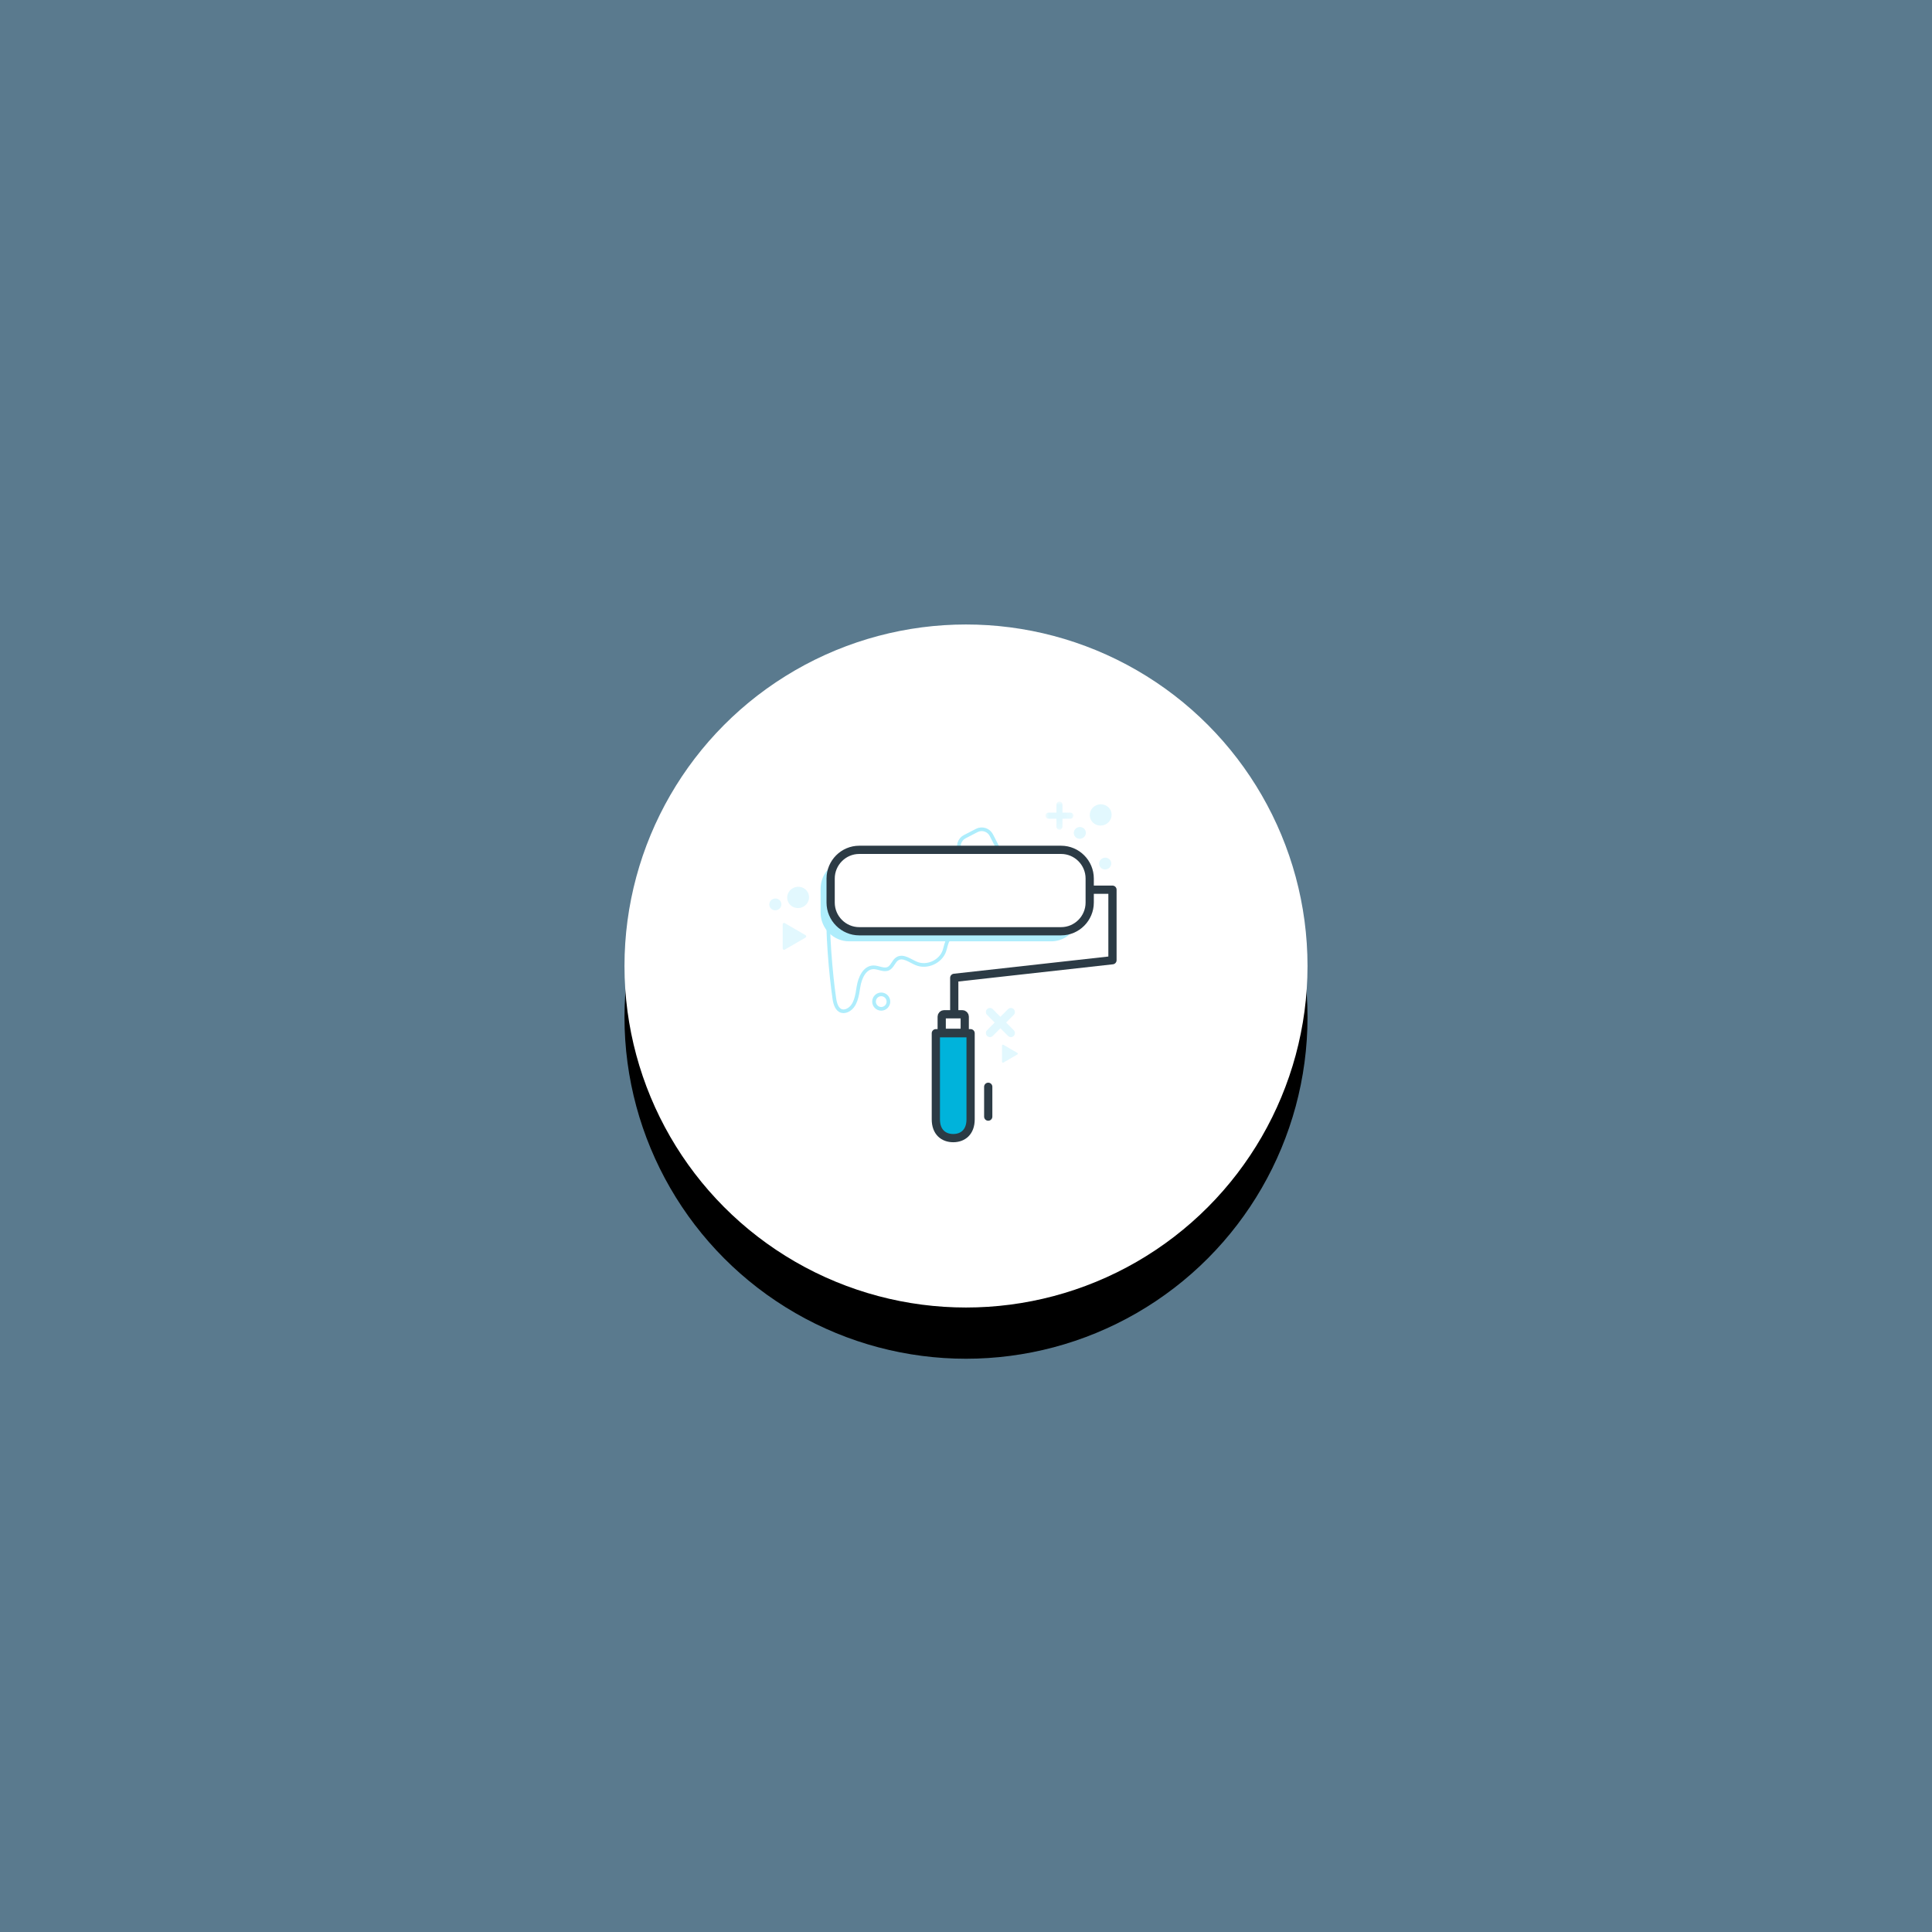 <?xml version="1.0" encoding="UTF-8"?>
<svg width="264px" height="264px" viewBox="0 0 264 264" version="1.1" xmlns="http://www.w3.org/2000/svg" xmlns:xlink="http://www.w3.org/1999/xlink">
    <title>Group 4</title>
    <defs>
        <circle id="path-1" cx="46.667" cy="46.667" r="46.667"></circle>
        <filter x="-19.8%" y="-12.3%" width="139.6%" height="139.6%" filterUnits="objectBoundingBox" id="filter-2">
            <feOffset dx="0" dy="7" in="SourceAlpha" result="shadowOffsetOuter1"></feOffset>
            <feGaussianBlur stdDeviation="5" in="shadowOffsetOuter1" result="shadowBlurOuter1"></feGaussianBlur>
            <feColorMatrix values="0 0 0 0 0   0 0 0 0 0   0 0 0 0 0  0 0 0 0.16 0" type="matrix" in="shadowBlurOuter1" result="shadowMatrixOuter1"></feColorMatrix>
            <feOffset dx="0" dy="0" in="SourceAlpha" result="shadowOffsetOuter2"></feOffset>
            <feGaussianBlur stdDeviation="1.5" in="shadowOffsetOuter2" result="shadowBlurOuter2"></feGaussianBlur>
            <feColorMatrix values="0 0 0 0 0   0 0 0 0 0   0 0 0 0 0  0 0 0 0.08 0" type="matrix" in="shadowBlurOuter2" result="shadowMatrixOuter2"></feColorMatrix>
            <feMerge>
                <feMergeNode in="shadowMatrixOuter1"></feMergeNode>
                <feMergeNode in="shadowMatrixOuter2"></feMergeNode>
            </feMerge>
        </filter>
        <polygon id="path-3" points="0 0 3.832 0 3.832 3.85 0 3.85"></polygon>
    </defs>
    <g id="Borrowing" stroke="none" stroke-width="1" fill="none" fill-rule="evenodd">
        <g id="Group-4">
            <rect id="Background-Copy-15" fill="#5A7A8E" x="0" y="0" width="264" height="264"></rect>
            <g id="illu/piece/round-copy-3" transform="translate(85.333, 85.333)">
                <g id="Oval">
                    <use fill="black" fill-opacity="1" filter="url(#filter-2)" xlink:href="#path-1"></use>
                    <use fill="#FFFFFF" fill-rule="evenodd" xlink:href="#path-1"></use>
                </g>
                <g id="🖼️Assets/Illustrations/img_alerts" transform="translate(19.787, 24.199)">
                    <g id="Group-38" transform="translate(0, 0)">
                        <path d="M26.066,6.798 C25.694,6.073 25.981,5.174 26.703,4.801 L28.355,3.947 C29.077,3.574 29.972,3.862 30.343,4.588 L31.135,6.133" id="Stroke-1" stroke="#AEEDFC" stroke-width="0.5" stroke-linecap="round" stroke-linejoin="round"></path>
                        <path d="M41.843,17.21 C41.156,18.34 39.916,19.098 38.51,19.098 L10.916,19.098 C8.769,19.098 7.013,17.333 7.013,15.176 L7.013,11.893 C7.013,10.815 7.452,9.835 8.159,9.124 L8.335,15.605 L10.796,17.795 L13.538,18.007 L39.564,17.826 L41.843,17.21" id="Fill-3" fill="#AEEDFC"></path>
                        <path d="M8.098,14.073 C7.86,17.372 8.407,23.664 8.892,26.935 C8.995,27.63 9.235,28.461 9.914,28.628 C10.192,28.697 10.489,28.629 10.743,28.496 C11.818,27.933 12,26.505 12.191,25.303 C12.381,24.101 13.012,22.667 14.223,22.646 C14.927,22.634 15.658,23.135 16.288,22.82 C16.83,22.548 16.98,21.803 17.493,21.48 C18.292,20.977 19.239,21.77 20.111,22.13 C21.535,22.717 23.366,21.912 23.903,20.463 C24.106,19.916 24.149,19.296 24.488,18.822 C24.92,18.219 25.712,18.012 26.445,17.904" id="Stroke-5" stroke="#AEEDFC" stroke-width="0.5" stroke-linecap="round" stroke-linejoin="round"></path>
                        <path d="M43.831,2.185 C43.64,1.406 44.136,0.613 44.939,0.414 C45.742,0.216 46.548,0.686 46.739,1.466 C46.93,2.245 46.434,3.038 45.631,3.237 C44.828,3.436 44.023,2.965 43.831,2.185" id="Fill-7" fill="#E2F8FE"></path>
                        <path d="M41.629,4.479 C41.523,4.048 41.797,3.609 42.242,3.499 C42.686,3.389 43.132,3.649 43.238,4.081 C43.344,4.512 43.07,4.951 42.625,5.061 C42.181,5.171 41.735,4.911 41.629,4.479" id="Fill-9" fill="#E2F8FE"></path>
                        <path d="M45.094,8.669 C44.988,8.238 45.262,7.799 45.707,7.689 C46.151,7.579 46.598,7.84 46.703,8.271 C46.809,8.702 46.535,9.142 46.09,9.252 C45.646,9.362 45.2,9.101 45.094,8.669" id="Fill-11" fill="#E2F8FE"></path>
                        <path d="M2.487,13.457 C2.296,12.678 2.791,11.885 3.594,11.686 C4.397,11.488 5.203,11.958 5.394,12.738 C5.585,13.517 5.089,14.31 4.287,14.509 C3.484,14.708 2.678,14.237 2.487,13.457" id="Fill-13" fill="#E2F8FE"></path>
                        <path d="M0.023,14.25 C-0.083,13.819 0.191,13.38 0.636,13.27 C1.08,13.16 1.526,13.42 1.632,13.852 C1.738,14.283 1.464,14.722 1.019,14.832 C0.575,14.942 0.129,14.682 0.023,14.25" id="Fill-15" fill="#E2F8FE"></path>
                        <g id="Group-19" transform="translate(37.733, 0)">
                            <mask id="mask-4" fill="white">
                                <use xlink:href="#path-3"></use>
                            </mask>
                            <g id="Clip-18"></g>
                            <path d="M3.421,1.512 L2.326,1.512 L2.326,0.412 C2.326,0.185 2.142,-0 1.916,-0 C1.69,-0 1.505,0.185 1.505,0.412 L1.505,1.512 L0.41,1.512 C0.185,1.512 0,1.698 0,1.925 C0,2.152 0.185,2.337 0.41,2.337 L1.505,2.337 L1.505,3.437 C1.505,3.664 1.69,3.85 1.916,3.85 C2.142,3.85 2.326,3.664 2.326,3.437 L2.326,2.337 L3.421,2.337 C3.647,2.337 3.832,2.152 3.832,1.925 C3.832,1.698 3.647,1.512 3.421,1.512" id="Fill-17" fill="#E2F8FE" mask="url(#mask-4)"></path>
                        </g>
                        <path d="M33.402,31.239 L32.361,30.193 L33.402,29.148 C33.616,28.932 33.616,28.579 33.402,28.364 C33.187,28.148 32.836,28.148 32.621,28.364 L31.581,29.409 L30.54,28.364 C30.326,28.148 29.975,28.148 29.76,28.364 C29.545,28.579 29.545,28.932 29.76,29.148 L30.8,30.193 L29.76,31.239 C29.545,31.454 29.545,31.807 29.76,32.022 C29.974,32.238 30.326,32.238 30.54,32.022 L31.581,30.977 L32.621,32.022 C32.836,32.238 33.187,32.238 33.402,32.022 C33.616,31.807 33.616,31.454 33.402,31.239" id="Fill-20" fill="#E2F8FE"></path>
                        <path d="M1.832,18.42 L1.832,16.77 C1.832,16.625 1.988,16.535 2.112,16.607 L3.535,17.433 L4.957,18.257 C5.081,18.33 5.081,18.511 4.957,18.583 L3.535,19.408 L2.112,20.233 C1.988,20.305 1.832,20.215 1.832,20.07 L1.832,18.42 Z" id="Fill-22" fill="#E2F8FE"></path>
                        <path d="M31.801,34.45 L31.801,33.342 C31.801,33.245 31.905,33.185 31.989,33.233 L32.943,33.787 L33.898,34.341 C33.981,34.389 33.981,34.51 33.898,34.559 L32.943,35.113 L31.989,35.666 C31.905,35.715 31.801,35.654 31.801,35.557 L31.801,34.45 Z" id="Fill-24" fill="#E2F8FE"></path>
                        <path d="M39.881,17.72 L12.287,17.72 C10.141,17.72 8.384,15.956 8.384,13.799 L8.384,10.516 C8.384,8.359 10.141,6.595 12.287,6.595 L39.881,6.595 C42.027,6.595 43.784,8.359 43.784,10.516 L43.784,13.799 C43.784,15.956 42.027,17.72 39.881,17.72" id="Fill-26"></path>
                        <path d="M39.881,17.72 L12.287,17.72 C10.141,17.72 8.384,15.956 8.384,13.799 L8.384,10.516 C8.384,8.359 10.141,6.595 12.287,6.595 L39.881,6.595 C42.027,6.595 43.784,8.359 43.784,10.516 L43.784,13.799 C43.784,15.956 42.027,17.72 39.881,17.72 Z" id="Stroke-28" stroke="#2C3B45" stroke-width="1.125" stroke-linecap="round" stroke-linejoin="round"></path>
                        <line x1="31.956" y1="41.01" x2="27.879" y2="41.01" id="Stroke-18" stroke="#2C3B45" stroke-width="1.125" stroke-linecap="round" stroke-linejoin="round" transform="translate(29.918, 41.01) rotate(-90) translate(-29.918, -41.01) "></line>
                        <polyline id="Stroke-30" stroke="#2C3B45" stroke-width="1.125" stroke-linecap="round" stroke-linejoin="round" points="43.836 12.042 46.894 12.042 46.894 21.677 25.274 24.085 25.274 28.559"></polyline>
                        <path d="M27.509,31.655 L27.509,43.416 C27.509,45.18 26.441,45.987 25.134,45.987 C23.827,45.987 22.759,45.18 22.759,43.416 L22.759,31.655 L27.509,31.655 Z" id="Stroke-32" stroke="#2C3B45" stroke-width="1.125" fill="#00B3DB" stroke-linecap="round" stroke-linejoin="round"></path>
                        <path d="M26.384,31.606 L23.884,31.606 C23.706,31.606 23.56,31.46 23.56,31.281 L23.56,29.389 C23.56,29.21 23.706,29.064 23.884,29.064 L26.384,29.064 C26.562,29.064 26.708,29.21 26.708,29.389 L26.708,31.281 C26.708,31.46 26.562,31.606 26.384,31.606 Z" id="Stroke-34" stroke="#2C3B45" stroke-width="1.125" stroke-linecap="round" stroke-linejoin="round"></path>
                        <path d="M15.296,26.343 L15.296,26.343 C15.838,26.343 16.281,26.788 16.281,27.332 C16.281,27.876 15.838,28.321 15.296,28.321 C14.755,28.321 14.312,27.876 14.312,27.332 C14.312,26.788 14.755,26.343 15.296,26.343 Z" id="Stroke-36" stroke="#AEEDFC" stroke-width="0.5" stroke-linecap="round" stroke-linejoin="round"></path>
                    </g>
                </g>
            </g>
        </g>
    </g>
</svg>